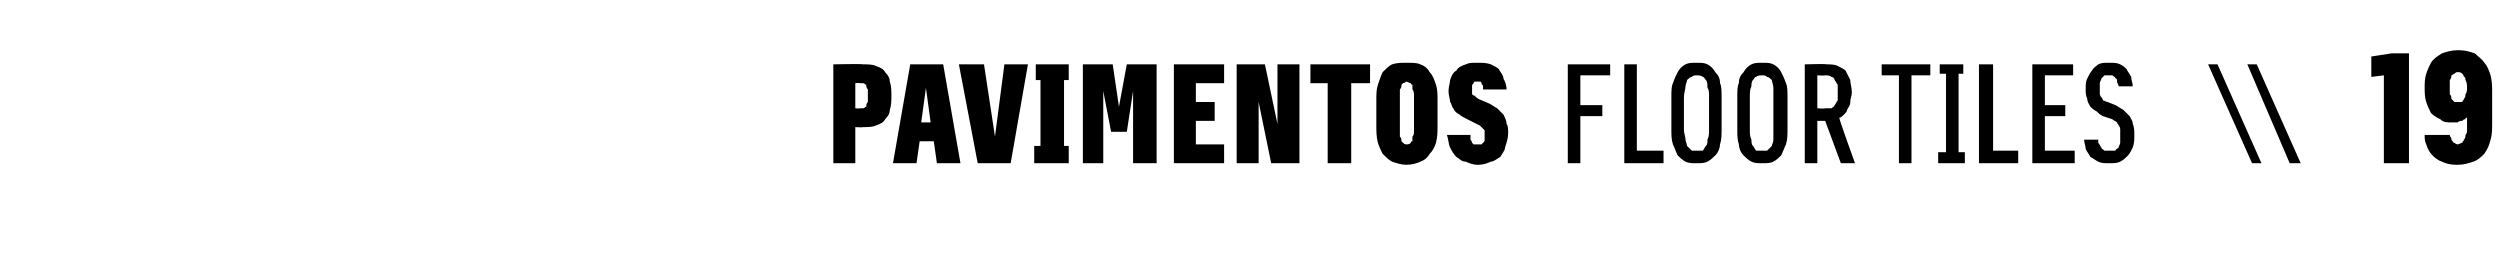 <?xml version="1.0" standalone="no"?>
<!DOCTYPE svg PUBLIC "-//W3C//DTD SVG 1.1//EN" "http://www.w3.org/Graphics/SVG/1.1/DTD/svg11.dtd">
<svg xmlns="http://www.w3.org/2000/svg" version="1.1" width="159.3px" height="17.7px" viewBox="0 -3 159.3 17.7" style="top:-3px">
  <desc>PAVIMENTOS FLOOR TILES \\ 19</desc>
  <defs/>
  <g id="Polygon350981">
    <path d="M 53.1 7.4 L 54.5 7.4 L 54.5 5.1 C 54.5 5.1 54.97 5.13 55 5.1 C 55.3 5.1 55.6 5.1 55.8 5 C 56.1 4.9 56.3 4.8 56.4 4.6 C 56.6 4.4 56.7 4.2 56.7 4 C 56.8 3.7 56.8 3.4 56.8 3.1 C 56.8 2.8 56.8 2.5 56.7 2.2 C 56.7 2 56.6 1.8 56.4 1.6 C 56.3 1.4 56.1 1.3 55.8 1.2 C 55.6 1.1 55.3 1.1 55 1.1 C 54.97 1.06 53.1 1.1 53.1 1.1 L 53.1 7.4 Z M 54.5 3.9 L 54.5 2.3 C 54.5 2.3 54.78 2.27 54.8 2.3 C 54.9 2.3 54.9 2.3 55 2.3 C 55.1 2.3 55.1 2.4 55.2 2.4 C 55.2 2.5 55.2 2.6 55.3 2.7 C 55.3 2.8 55.3 2.9 55.3 3.1 C 55.3 3.3 55.3 3.4 55.3 3.5 C 55.2 3.6 55.2 3.7 55.2 3.8 C 55.1 3.8 55.1 3.9 55 3.9 C 54.9 3.9 54.9 3.9 54.8 3.9 C 54.78 3.93 54.5 3.9 54.5 3.9 Z M 59.5 6 L 59.7 7.4 L 61.2 7.4 L 60.1 1.1 L 58 1.1 L 56.9 7.4 L 58.4 7.4 L 58.6 6 L 59.5 6 Z M 59.3 4.8 L 58.7 4.8 L 59 2.6 L 59.3 4.8 Z M 62.3 7.4 L 64.4 7.4 L 65.5 1.1 L 64 1.1 L 63.4 5.7 L 62.7 1.1 L 61.1 1.1 L 62.3 7.4 Z M 65.9 7.4 L 68.1 7.4 L 68.1 6.3 L 67.8 6.3 L 67.8 2.1 L 68.1 2.1 L 68.1 1.1 L 66 1.1 L 66 2.1 L 66.3 2.1 L 66.3 6.3 L 65.9 6.3 L 65.9 7.4 Z M 69 7.4 L 70.3 7.4 L 70.3 2.8 L 70.8 5.4 L 71.8 5.4 L 72.2 2.8 L 72.2 7.4 L 73.7 7.4 L 73.7 1.1 L 71.8 1.1 L 71.3 3.8 L 70.9 1.1 L 69 1.1 L 69 7.4 Z M 74.8 7.4 L 78 7.4 L 78 6.2 L 76.2 6.2 L 76.2 4.7 L 77.4 4.7 L 77.4 3.5 L 76.2 3.5 L 76.2 2.3 L 78 2.3 L 78 1.1 L 74.8 1.1 L 74.8 7.4 Z M 78.8 7.4 L 80.2 7.4 L 80.2 3.5 L 81 7.4 L 82.8 7.4 L 82.8 1.1 L 81.4 1.1 L 81.4 4.9 L 80.6 1.1 L 78.8 1.1 L 78.8 7.4 Z M 84.6 7.4 L 86.1 7.4 L 86.1 2.3 L 87.3 2.3 L 87.3 1.1 L 83.5 1.1 L 83.5 2.3 L 84.6 2.3 L 84.6 7.4 Z M 89.6 7.5 C 90 7.5 90.3 7.4 90.5 7.3 C 90.8 7.2 91 7 91.1 6.8 C 91.3 6.6 91.4 6.4 91.5 6.1 C 91.6 5.7 91.6 5.4 91.6 5 C 91.6 5 91.6 3.4 91.6 3.4 C 91.6 3 91.6 2.7 91.5 2.4 C 91.4 2.1 91.3 1.8 91.1 1.6 C 91 1.4 90.8 1.2 90.5 1.1 C 90.3 1 90 1 89.6 1 C 89.3 1 89 1 88.7 1.1 C 88.5 1.2 88.3 1.4 88.1 1.6 C 88 1.8 87.9 2.1 87.8 2.4 C 87.7 2.7 87.7 3 87.7 3.4 C 87.7 3.4 87.7 5 87.7 5 C 87.7 5.4 87.7 5.7 87.8 6.1 C 87.9 6.4 88 6.6 88.1 6.8 C 88.3 7 88.5 7.2 88.7 7.3 C 89 7.4 89.3 7.5 89.6 7.5 Z M 89.6 6.2 C 89.6 6.2 89.5 6.2 89.4 6.1 C 89.4 6.1 89.3 6 89.3 6 C 89.3 5.9 89.3 5.8 89.2 5.7 C 89.2 5.6 89.2 5.5 89.2 5.3 C 89.2 5.3 89.2 3.1 89.2 3.1 C 89.2 3 89.2 2.8 89.2 2.7 C 89.3 2.6 89.3 2.5 89.3 2.4 C 89.3 2.4 89.4 2.3 89.4 2.3 C 89.5 2.3 89.6 2.2 89.6 2.2 C 89.7 2.2 89.8 2.3 89.9 2.3 C 89.9 2.3 89.9 2.4 90 2.4 C 90 2.5 90 2.6 90 2.7 C 90.1 2.8 90.1 3 90.1 3.1 C 90.1 3.1 90.1 5.3 90.1 5.3 C 90.1 5.5 90.1 5.6 90 5.7 C 90 5.8 90 5.9 90 6 C 89.9 6 89.9 6.1 89.9 6.1 C 89.8 6.2 89.7 6.2 89.6 6.2 Z M 94.1 7.5 C 94.1 7.5 94.2 7.5 94.2 7.5 C 94.5 7.5 94.8 7.4 95 7.3 C 95.2 7.3 95.4 7.1 95.6 7 C 95.7 6.8 95.9 6.6 95.9 6.4 C 96 6.1 96.1 5.8 96.1 5.5 C 96.1 5.3 96.1 5 96 4.9 C 96 4.7 95.9 4.5 95.8 4.3 C 95.7 4.2 95.5 4 95.4 3.9 C 95.2 3.8 95.1 3.7 94.9 3.6 C 94.9 3.6 94.2 3.3 94.2 3.3 C 94.1 3.2 94 3.2 94 3.1 C 93.9 3.1 93.9 3.1 93.8 3 C 93.8 3 93.8 2.9 93.8 2.9 C 93.8 2.8 93.8 2.8 93.8 2.7 C 93.8 2.6 93.8 2.6 93.8 2.5 C 93.8 2.4 93.8 2.4 93.9 2.3 C 93.9 2.3 93.9 2.2 94 2.2 C 94 2.2 94.1 2.2 94.1 2.2 C 94.1 2.2 94.2 2.2 94.2 2.2 C 94.2 2.2 94.3 2.2 94.3 2.2 C 94.4 2.2 94.4 2.3 94.4 2.3 C 94.4 2.4 94.5 2.4 94.5 2.5 C 94.5 2.5 94.5 2.6 94.5 2.7 C 94.5 2.7 96 2.7 96 2.7 C 96 2.4 95.9 2.2 95.8 2 C 95.8 1.8 95.6 1.6 95.5 1.4 C 95.4 1.3 95.2 1.2 95 1.1 C 94.7 1 94.5 1 94.2 1 C 94.2 1 94.1 1 94.1 1 C 93.8 1 93.6 1 93.4 1.1 C 93.1 1.2 92.9 1.3 92.8 1.5 C 92.6 1.6 92.5 1.8 92.4 2.1 C 92.4 2.3 92.3 2.5 92.3 2.8 C 92.3 3.1 92.4 3.3 92.4 3.5 C 92.5 3.6 92.5 3.8 92.6 3.9 C 92.7 4.1 92.8 4.2 93 4.3 C 93.1 4.4 93.3 4.5 93.5 4.6 C 93.5 4.6 94.3 5 94.3 5 C 94.3 5 94.4 5.1 94.4 5.1 C 94.5 5.2 94.5 5.2 94.6 5.3 C 94.6 5.3 94.6 5.4 94.6 5.4 C 94.6 5.5 94.6 5.6 94.6 5.7 C 94.6 5.7 94.6 5.8 94.6 5.9 C 94.6 6 94.6 6 94.5 6.1 C 94.5 6.1 94.4 6.2 94.4 6.2 C 94.3 6.2 94.3 6.2 94.2 6.2 C 94.2 6.2 94.1 6.2 94.1 6.2 C 94.1 6.2 94 6.2 93.9 6.2 C 93.9 6.2 93.8 6.1 93.8 6.1 C 93.8 6 93.7 5.9 93.7 5.9 C 93.7 5.8 93.7 5.7 93.7 5.6 C 93.7 5.6 92.2 5.6 92.2 5.6 C 92.3 5.9 92.3 6.2 92.4 6.4 C 92.5 6.6 92.6 6.8 92.8 7 C 93 7.1 93.1 7.3 93.4 7.3 C 93.6 7.4 93.9 7.5 94.1 7.5 Z M 99.9 7.4 L 100.7 7.4 L 100.7 4.4 L 102.1 4.4 L 102.1 3.7 L 100.7 3.7 L 100.7 1.8 L 102.6 1.8 L 102.6 1.1 L 99.9 1.1 L 99.9 7.4 Z M 103.5 7.4 L 106 7.4 L 106 6.6 L 104.3 6.6 L 104.3 1.1 L 103.5 1.1 L 103.5 7.4 Z M 108.1 7.4 C 108.4 7.4 108.6 7.4 108.8 7.3 C 109 7.2 109.2 7 109.3 6.9 C 109.5 6.7 109.6 6.4 109.6 6.2 C 109.7 5.9 109.7 5.6 109.7 5.2 C 109.7 5.2 109.7 3.2 109.7 3.2 C 109.7 2.8 109.7 2.5 109.6 2.3 C 109.6 2 109.5 1.8 109.3 1.6 C 109.2 1.4 109 1.2 108.8 1.1 C 108.6 1 108.4 1 108.1 1 C 107.8 1 107.6 1 107.4 1.1 C 107.2 1.2 107 1.4 106.9 1.6 C 106.8 1.8 106.7 2 106.6 2.3 C 106.5 2.5 106.5 2.8 106.5 3.2 C 106.5 3.2 106.5 5.2 106.5 5.2 C 106.5 5.6 106.5 5.9 106.6 6.2 C 106.7 6.4 106.8 6.7 106.9 6.9 C 107 7 107.2 7.2 107.4 7.3 C 107.6 7.4 107.8 7.4 108.1 7.4 Z M 108.1 6.6 C 108 6.6 107.9 6.6 107.8 6.6 C 107.7 6.5 107.6 6.4 107.5 6.3 C 107.5 6.2 107.4 6 107.4 5.9 C 107.4 5.7 107.3 5.5 107.3 5.3 C 107.3 5.3 107.3 3.2 107.3 3.2 C 107.3 2.9 107.4 2.7 107.4 2.5 C 107.4 2.4 107.5 2.2 107.5 2.1 C 107.6 2 107.7 1.9 107.8 1.9 C 107.9 1.8 108 1.8 108.1 1.8 C 108.2 1.8 108.4 1.8 108.5 1.9 C 108.6 1.9 108.6 2 108.7 2.1 C 108.8 2.2 108.8 2.4 108.8 2.6 C 108.9 2.7 108.9 2.9 108.9 3.2 C 108.9 3.2 108.9 5.3 108.9 5.3 C 108.9 5.5 108.9 5.7 108.8 5.9 C 108.8 6.1 108.8 6.2 108.7 6.3 C 108.6 6.4 108.6 6.5 108.5 6.6 C 108.4 6.6 108.2 6.6 108.1 6.6 Z M 112.3 7.4 C 112.6 7.4 112.8 7.4 113 7.3 C 113.2 7.2 113.4 7 113.5 6.9 C 113.6 6.7 113.7 6.4 113.8 6.2 C 113.9 5.9 113.9 5.6 113.9 5.2 C 113.9 5.2 113.9 3.2 113.9 3.2 C 113.9 2.8 113.9 2.5 113.8 2.3 C 113.7 2 113.6 1.8 113.5 1.6 C 113.4 1.4 113.2 1.2 113 1.1 C 112.8 1 112.6 1 112.3 1 C 112 1 111.8 1 111.6 1.1 C 111.4 1.2 111.2 1.4 111.1 1.6 C 110.9 1.8 110.8 2 110.8 2.3 C 110.7 2.5 110.7 2.8 110.7 3.2 C 110.7 3.2 110.7 5.2 110.7 5.2 C 110.7 5.6 110.7 5.9 110.8 6.2 C 110.8 6.4 110.9 6.7 111.1 6.9 C 111.2 7 111.4 7.2 111.6 7.3 C 111.8 7.4 112 7.4 112.3 7.4 Z M 112.3 6.6 C 112.2 6.6 112 6.6 111.9 6.6 C 111.8 6.5 111.8 6.4 111.7 6.3 C 111.6 6.2 111.6 6 111.6 5.9 C 111.5 5.7 111.5 5.5 111.5 5.3 C 111.5 5.3 111.5 3.2 111.5 3.2 C 111.5 2.9 111.5 2.7 111.6 2.5 C 111.6 2.4 111.6 2.2 111.7 2.1 C 111.8 2 111.8 1.9 111.9 1.9 C 112 1.8 112.2 1.8 112.3 1.8 C 112.4 1.8 112.5 1.8 112.6 1.9 C 112.7 1.9 112.8 2 112.9 2.1 C 112.9 2.2 113 2.4 113 2.6 C 113 2.7 113 2.9 113 3.2 C 113 3.2 113 5.3 113 5.3 C 113 5.5 113 5.7 113 5.9 C 113 6.1 112.9 6.2 112.9 6.3 C 112.8 6.4 112.7 6.5 112.6 6.6 C 112.5 6.6 112.4 6.6 112.3 6.6 Z M 115 7.4 L 115.8 7.4 L 115.8 4.7 L 116.3 4.7 L 117.3 7.4 L 118.2 7.4 C 118.2 7.4 117.16 4.53 117.2 4.5 C 117.3 4.5 117.4 4.4 117.5 4.3 C 117.6 4.2 117.7 4.1 117.7 4 C 117.8 3.8 117.9 3.7 117.9 3.5 C 117.9 3.3 118 3.1 118 2.9 C 118 2.6 117.9 2.3 117.9 2.1 C 117.8 1.9 117.7 1.7 117.6 1.5 C 117.5 1.4 117.3 1.3 117.1 1.2 C 116.9 1.1 116.6 1.1 116.4 1.1 C 116.37 1.06 115 1.1 115 1.1 L 115 7.4 Z M 115.8 3.9 L 115.8 1.8 C 115.8 1.8 116.27 1.83 116.3 1.8 C 116.4 1.8 116.6 1.8 116.7 1.9 C 116.8 1.9 116.9 2 116.9 2.1 C 117 2.2 117 2.3 117.1 2.4 C 117.1 2.6 117.1 2.7 117.1 2.9 C 117.1 3.1 117.1 3.2 117.1 3.4 C 117 3.5 117 3.6 116.9 3.7 C 116.9 3.8 116.8 3.8 116.7 3.9 C 116.6 3.9 116.4 3.9 116.3 3.9 C 116.27 3.94 115.8 3.9 115.8 3.9 Z M 121 7.4 L 121.8 7.4 L 121.8 1.8 L 123 1.8 L 123 1.1 L 119.9 1.1 L 119.9 1.8 L 121 1.8 L 121 7.4 Z M 123.5 7.4 L 125.2 7.4 L 125.2 6.7 L 124.8 6.7 L 124.8 1.7 L 125.1 1.7 L 125.1 1.1 L 123.6 1.1 L 123.6 1.7 L 124 1.7 L 124 6.7 L 123.5 6.7 L 123.5 7.4 Z M 126.1 7.4 L 128.6 7.4 L 128.6 6.6 L 127 6.6 L 127 1.1 L 126.1 1.1 L 126.1 7.4 Z M 129.5 7.4 L 132.2 7.4 L 132.2 6.6 L 130.3 6.6 L 130.3 4.4 L 131.6 4.4 L 131.6 3.7 L 130.3 3.7 L 130.3 1.8 L 132.1 1.8 L 132.1 1.1 L 129.5 1.1 L 129.5 7.4 Z M 134.4 7.4 C 134.4 7.4 134.4 7.4 134.4 7.4 C 134.7 7.4 134.9 7.4 135.1 7.3 C 135.3 7.2 135.4 7.1 135.6 6.9 C 135.7 6.8 135.8 6.6 135.9 6.4 C 136 6.1 136 5.9 136 5.6 C 136 5.4 136 5.1 135.9 4.9 C 135.9 4.7 135.8 4.6 135.7 4.4 C 135.6 4.3 135.4 4.1 135.3 4 C 135.1 3.9 135 3.8 134.8 3.7 C 134.8 3.7 134.3 3.5 134.3 3.5 C 134.2 3.5 134.1 3.4 134 3.4 C 134 3.3 133.9 3.2 133.9 3.2 C 133.8 3.1 133.8 3 133.8 2.9 C 133.8 2.8 133.8 2.7 133.8 2.6 C 133.8 2.5 133.8 2.4 133.8 2.3 C 133.8 2.2 133.9 2.1 133.9 2 C 134 1.9 134 1.9 134.1 1.8 C 134.2 1.8 134.3 1.8 134.4 1.8 C 134.4 1.8 134.4 1.8 134.4 1.8 C 134.5 1.8 134.6 1.8 134.6 1.8 C 134.7 1.9 134.8 1.9 134.8 2 C 134.9 2 134.9 2.1 134.9 2.2 C 134.9 2.3 135 2.4 135 2.5 C 135 2.5 135.9 2.5 135.9 2.5 C 135.9 2.3 135.8 2.1 135.8 1.9 C 135.7 1.7 135.6 1.6 135.5 1.4 C 135.4 1.3 135.3 1.2 135.1 1.1 C 134.9 1 134.7 1 134.4 1 C 134.4 1 134.4 1 134.4 1 C 134.1 1 133.9 1 133.7 1.1 C 133.6 1.2 133.4 1.3 133.3 1.5 C 133.2 1.6 133.1 1.8 133 2 C 132.9 2.2 132.9 2.4 132.9 2.7 C 132.9 2.9 132.9 3.1 133 3.3 C 133 3.5 133.1 3.6 133.2 3.8 C 133.3 3.9 133.4 4 133.6 4.1 C 133.7 4.2 133.8 4.3 134 4.4 C 134 4.4 134.6 4.6 134.6 4.6 C 134.7 4.7 134.8 4.7 134.9 4.8 C 134.9 4.9 135 4.9 135 5 C 135.1 5.1 135.1 5.2 135.1 5.3 C 135.1 5.4 135.1 5.5 135.1 5.7 C 135.1 5.8 135.1 5.9 135.1 6.1 C 135.1 6.2 135 6.3 135 6.4 C 134.9 6.5 134.8 6.5 134.8 6.6 C 134.7 6.6 134.6 6.6 134.4 6.6 C 134.4 6.6 134.4 6.6 134.4 6.6 C 134.2 6.6 134.1 6.6 134.1 6.6 C 134 6.5 133.9 6.5 133.9 6.4 C 133.8 6.3 133.8 6.2 133.7 6.1 C 133.7 6 133.7 6 133.7 5.9 C 133.7 5.9 132.8 5.9 132.8 5.9 C 132.8 6.1 132.9 6.3 132.9 6.5 C 133 6.7 133.1 6.8 133.2 7 C 133.4 7.1 133.5 7.2 133.7 7.3 C 133.9 7.4 134.1 7.4 134.4 7.4 Z M 143.5 7.4 L 144.1 7.4 L 141.3 1.1 L 140.7 1.1 L 143.5 7.4 Z M 145.9 7.4 L 146.6 7.4 L 143.8 1.1 L 143.2 1.1 L 145.9 7.4 Z M 151.9 7.4 L 153.5 7.4 L 153.5 0.4 L 152.4 0.4 L 151.1 0.6 L 151.1 1.9 L 151.9 1.8 L 151.9 7.4 Z M 156.5 7.5 C 156.5 7.5 156.6 7.5 156.6 7.5 C 157 7.5 157.3 7.4 157.6 7.3 C 157.9 7.2 158.1 7 158.3 6.8 C 158.5 6.5 158.6 6.3 158.7 5.9 C 158.8 5.6 158.8 5.2 158.8 4.8 C 158.8 4.8 158.8 2.9 158.8 2.9 C 158.8 2.5 158.8 2.2 158.7 1.8 C 158.6 1.5 158.5 1.2 158.3 1 C 158.2 0.8 157.9 0.6 157.7 0.4 C 157.4 0.3 157.1 0.2 156.7 0.2 C 156.7 0.2 156.6 0.2 156.6 0.2 C 156.2 0.2 155.9 0.3 155.6 0.4 C 155.3 0.6 155.1 0.7 154.9 1 C 154.8 1.2 154.7 1.4 154.6 1.7 C 154.5 2 154.5 2.3 154.5 2.6 C 154.5 2.9 154.5 3.2 154.6 3.5 C 154.7 3.8 154.8 4 154.9 4.2 C 155.1 4.4 155.3 4.5 155.5 4.6 C 155.7 4.8 155.9 4.8 156.2 4.8 C 156.2 4.8 156.3 4.8 156.3 4.8 C 156.4 4.8 156.5 4.8 156.6 4.8 C 156.7 4.7 156.8 4.7 156.9 4.7 C 157 4.6 157 4.6 157.1 4.6 C 157.1 4.5 157.1 4.5 157.2 4.5 C 157.2 4.5 157.2 5.3 157.2 5.3 C 157.2 5.4 157.2 5.5 157.1 5.6 C 157.1 5.7 157.1 5.8 157 5.9 C 157 6 156.9 6 156.9 6.1 C 156.8 6.1 156.7 6.2 156.6 6.2 C 156.6 6.2 156.6 6.2 156.6 6.2 C 156.5 6.2 156.4 6.1 156.4 6.1 C 156.3 6.1 156.3 6 156.2 5.9 C 156.2 5.9 156.2 5.8 156.2 5.8 C 156.1 5.7 156.1 5.6 156.1 5.6 C 156.1 5.6 154.5 5.6 154.5 5.6 C 154.5 5.8 154.5 6 154.6 6.2 C 154.7 6.5 154.8 6.7 155 6.9 C 155.1 7 155.3 7.2 155.6 7.3 C 155.8 7.4 156.1 7.5 156.5 7.5 Z M 156.6 3.5 C 156.6 3.5 156.6 3.5 156.6 3.5 C 156.5 3.5 156.5 3.5 156.4 3.5 C 156.3 3.4 156.3 3.4 156.2 3.3 C 156.2 3.2 156.2 3.1 156.1 3 C 156.1 2.9 156.1 2.7 156.1 2.6 C 156.1 2.4 156.1 2.3 156.1 2.1 C 156.2 2 156.2 1.9 156.2 1.8 C 156.3 1.8 156.3 1.7 156.4 1.7 C 156.5 1.6 156.5 1.6 156.6 1.6 C 156.6 1.6 156.7 1.6 156.7 1.6 C 156.7 1.6 156.8 1.6 156.9 1.7 C 156.9 1.7 157 1.8 157 1.9 C 157.1 1.9 157.1 2 157.1 2.1 C 157.2 2.3 157.2 2.4 157.2 2.6 C 157.2 2.7 157.2 2.9 157.1 3 C 157.1 3.1 157.1 3.2 157 3.3 C 157 3.4 156.9 3.4 156.9 3.5 C 156.8 3.5 156.7 3.5 156.6 3.5 Z " stroke="none" fill="#000"/>
  </g>
</svg>